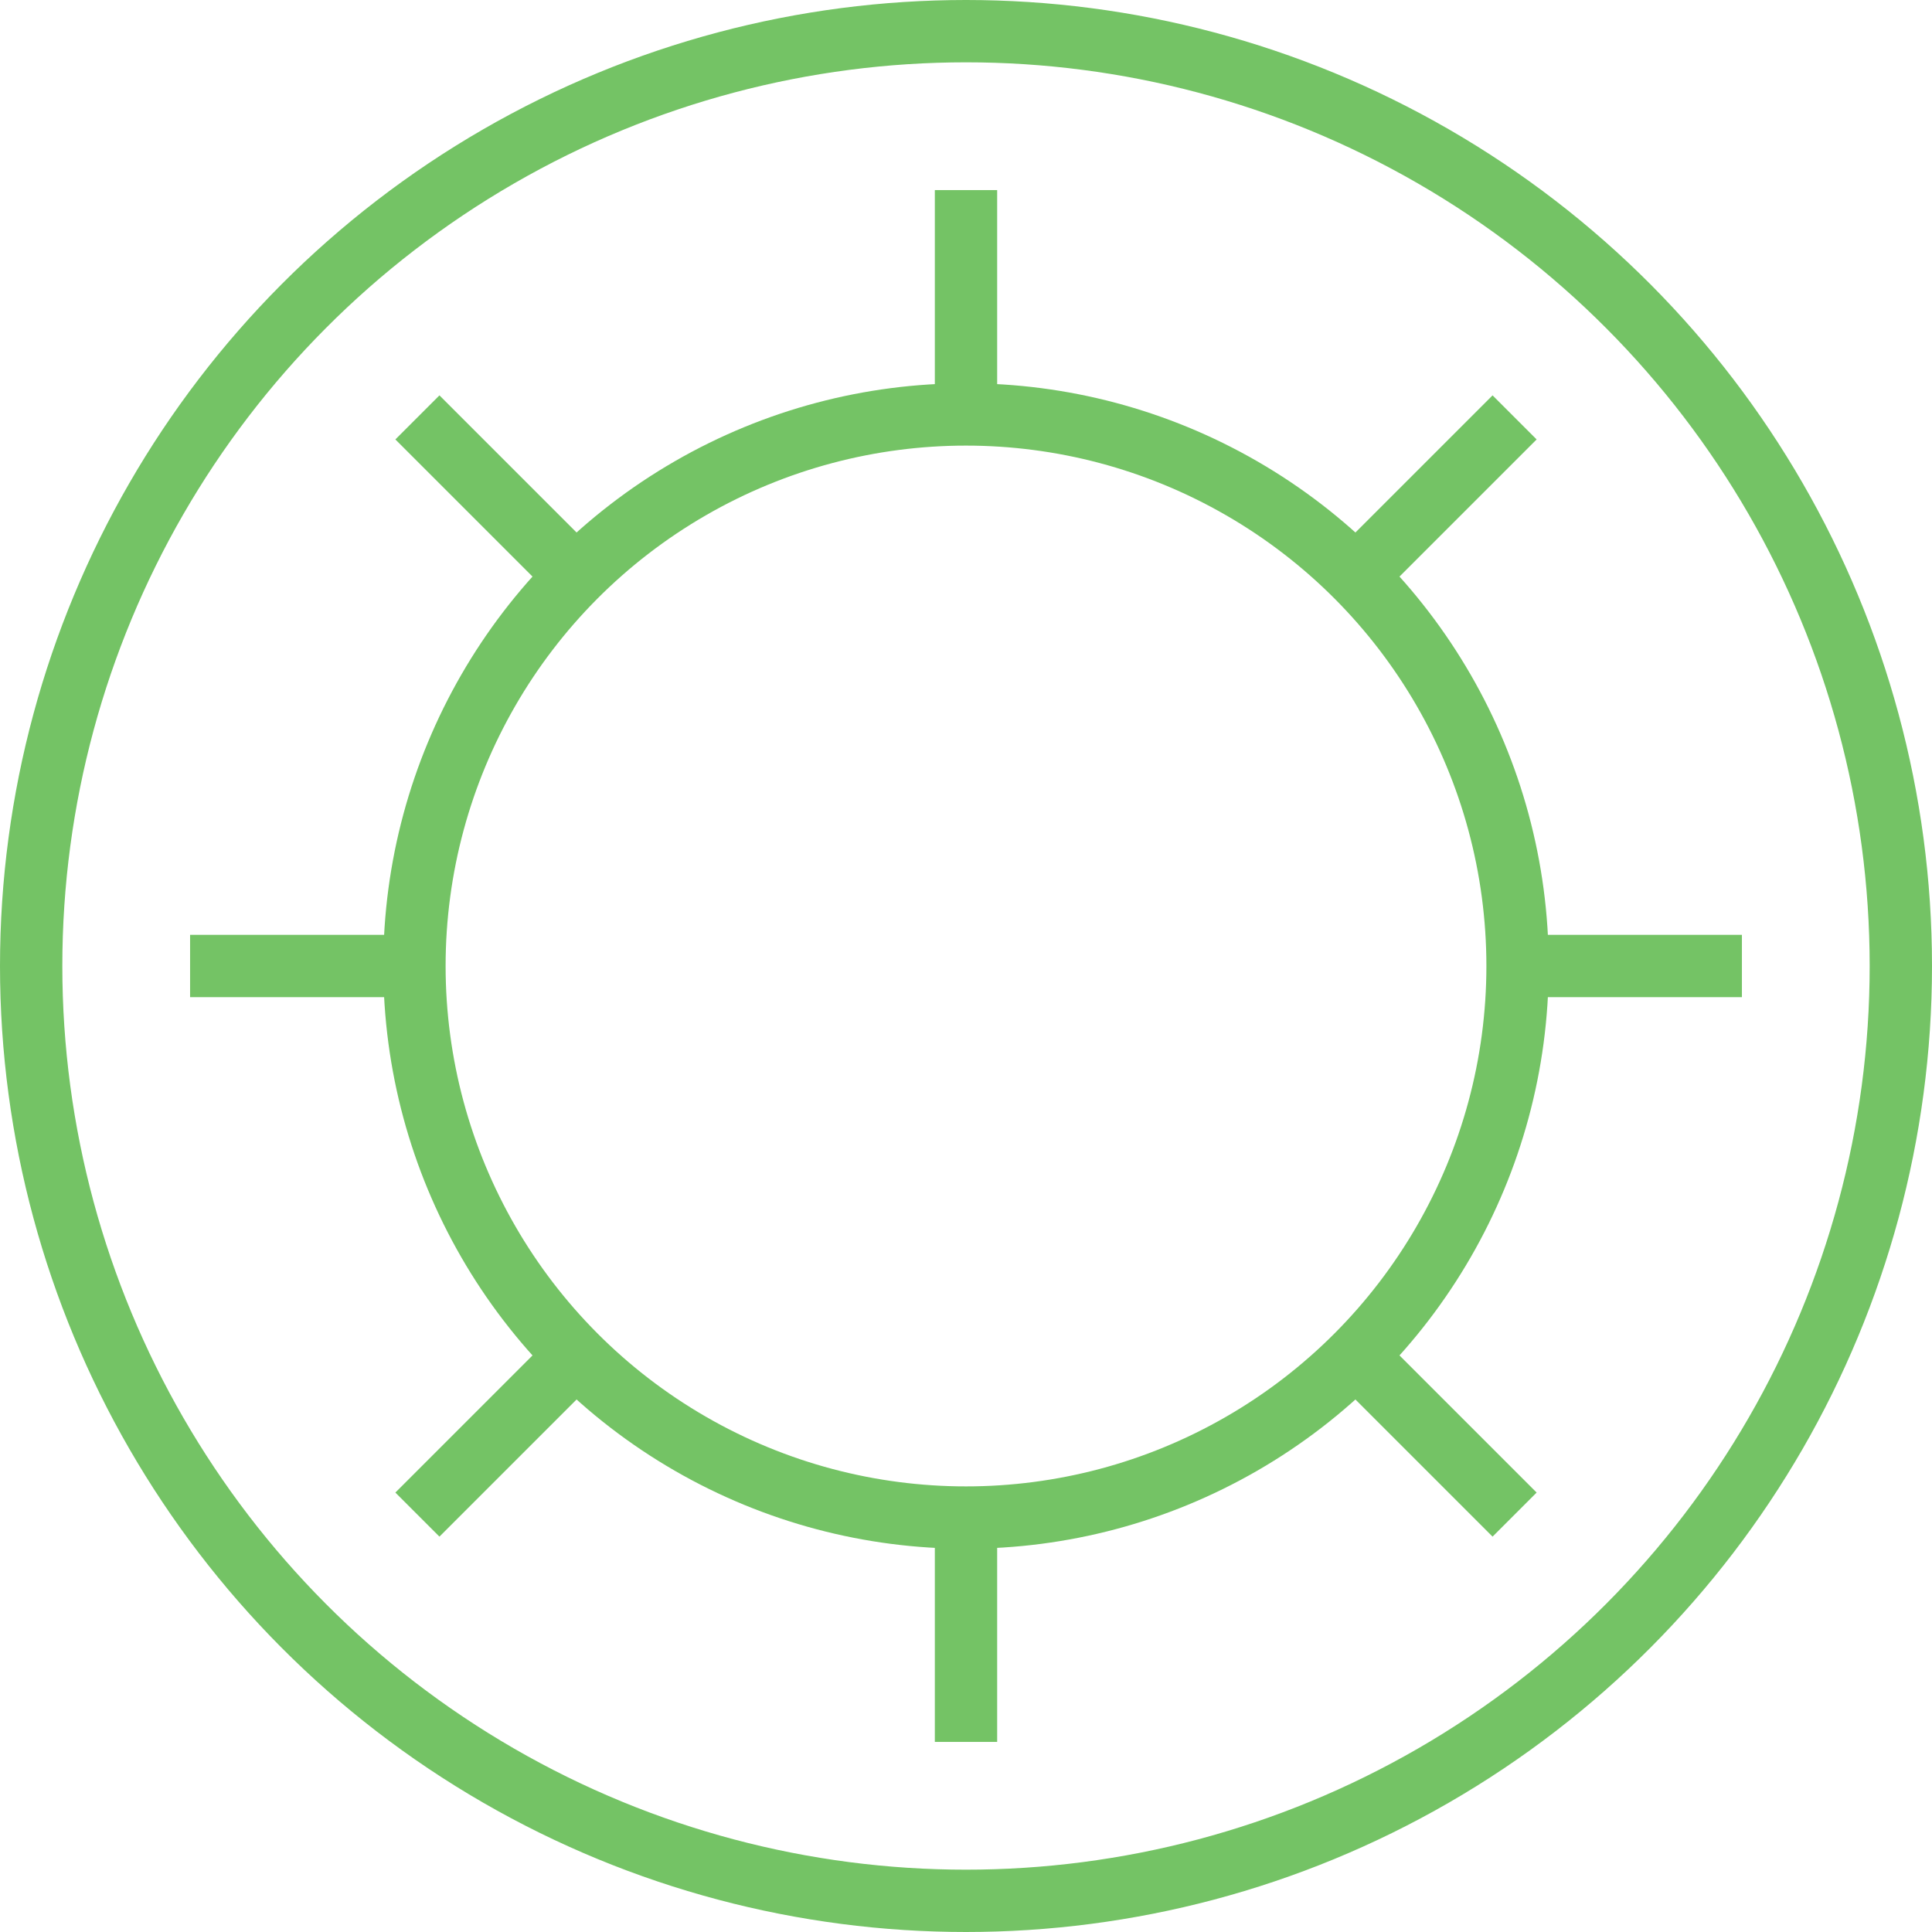 <?xml version="1.0" encoding="UTF-8"?>
<svg id="Layer_1" xmlns="http://www.w3.org/2000/svg" viewBox="0 0 124 124">
  <circle cx="62" cy="62" r="60" fill="none" stroke="#74c365" stroke-miterlimit="10" stroke-width="4"/>
  <circle cx="62" cy="62" r="35.4" fill="none" stroke="#74c365" stroke-miterlimit="10" stroke-width="4"/>
  <line x1="62" y1="26.6" x2="62" y2="12.2" fill="none" stroke="#74c365" stroke-miterlimit="10" stroke-width="4"/>
  <line x1="62" y1="111.8" x2="62" y2="97.4" fill="none" stroke="#74c365" stroke-miterlimit="10" stroke-width="4"/>
  <line x1="87.03" y1="36.97" x2="97.21" y2="26.79" fill="none" stroke="#74c365" stroke-miterlimit="10" stroke-width="4"/>
  <line x1="26.79" y1="97.21" x2="36.97" y2="87.03" fill="none" stroke="#74c365" stroke-miterlimit="10" stroke-width="4"/>
  <line x1="97.4" y1="62" x2="111.8" y2="62" fill="none" stroke="#74c365" stroke-miterlimit="10" stroke-width="4"/>
  <line x1="12.2" y1="62" x2="26.6" y2="62" fill="none" stroke="#74c365" stroke-miterlimit="10" stroke-width="4"/>
  <line x1="87.03" y1="87.03" x2="97.21" y2="97.21" fill="none" stroke="#74c365" stroke-miterlimit="10" stroke-width="4"/>
  <line x1="26.79" y1="26.79" x2="36.97" y2="36.97" fill="none" stroke="#74c365" stroke-miterlimit="10" stroke-width="4"/>
</svg>